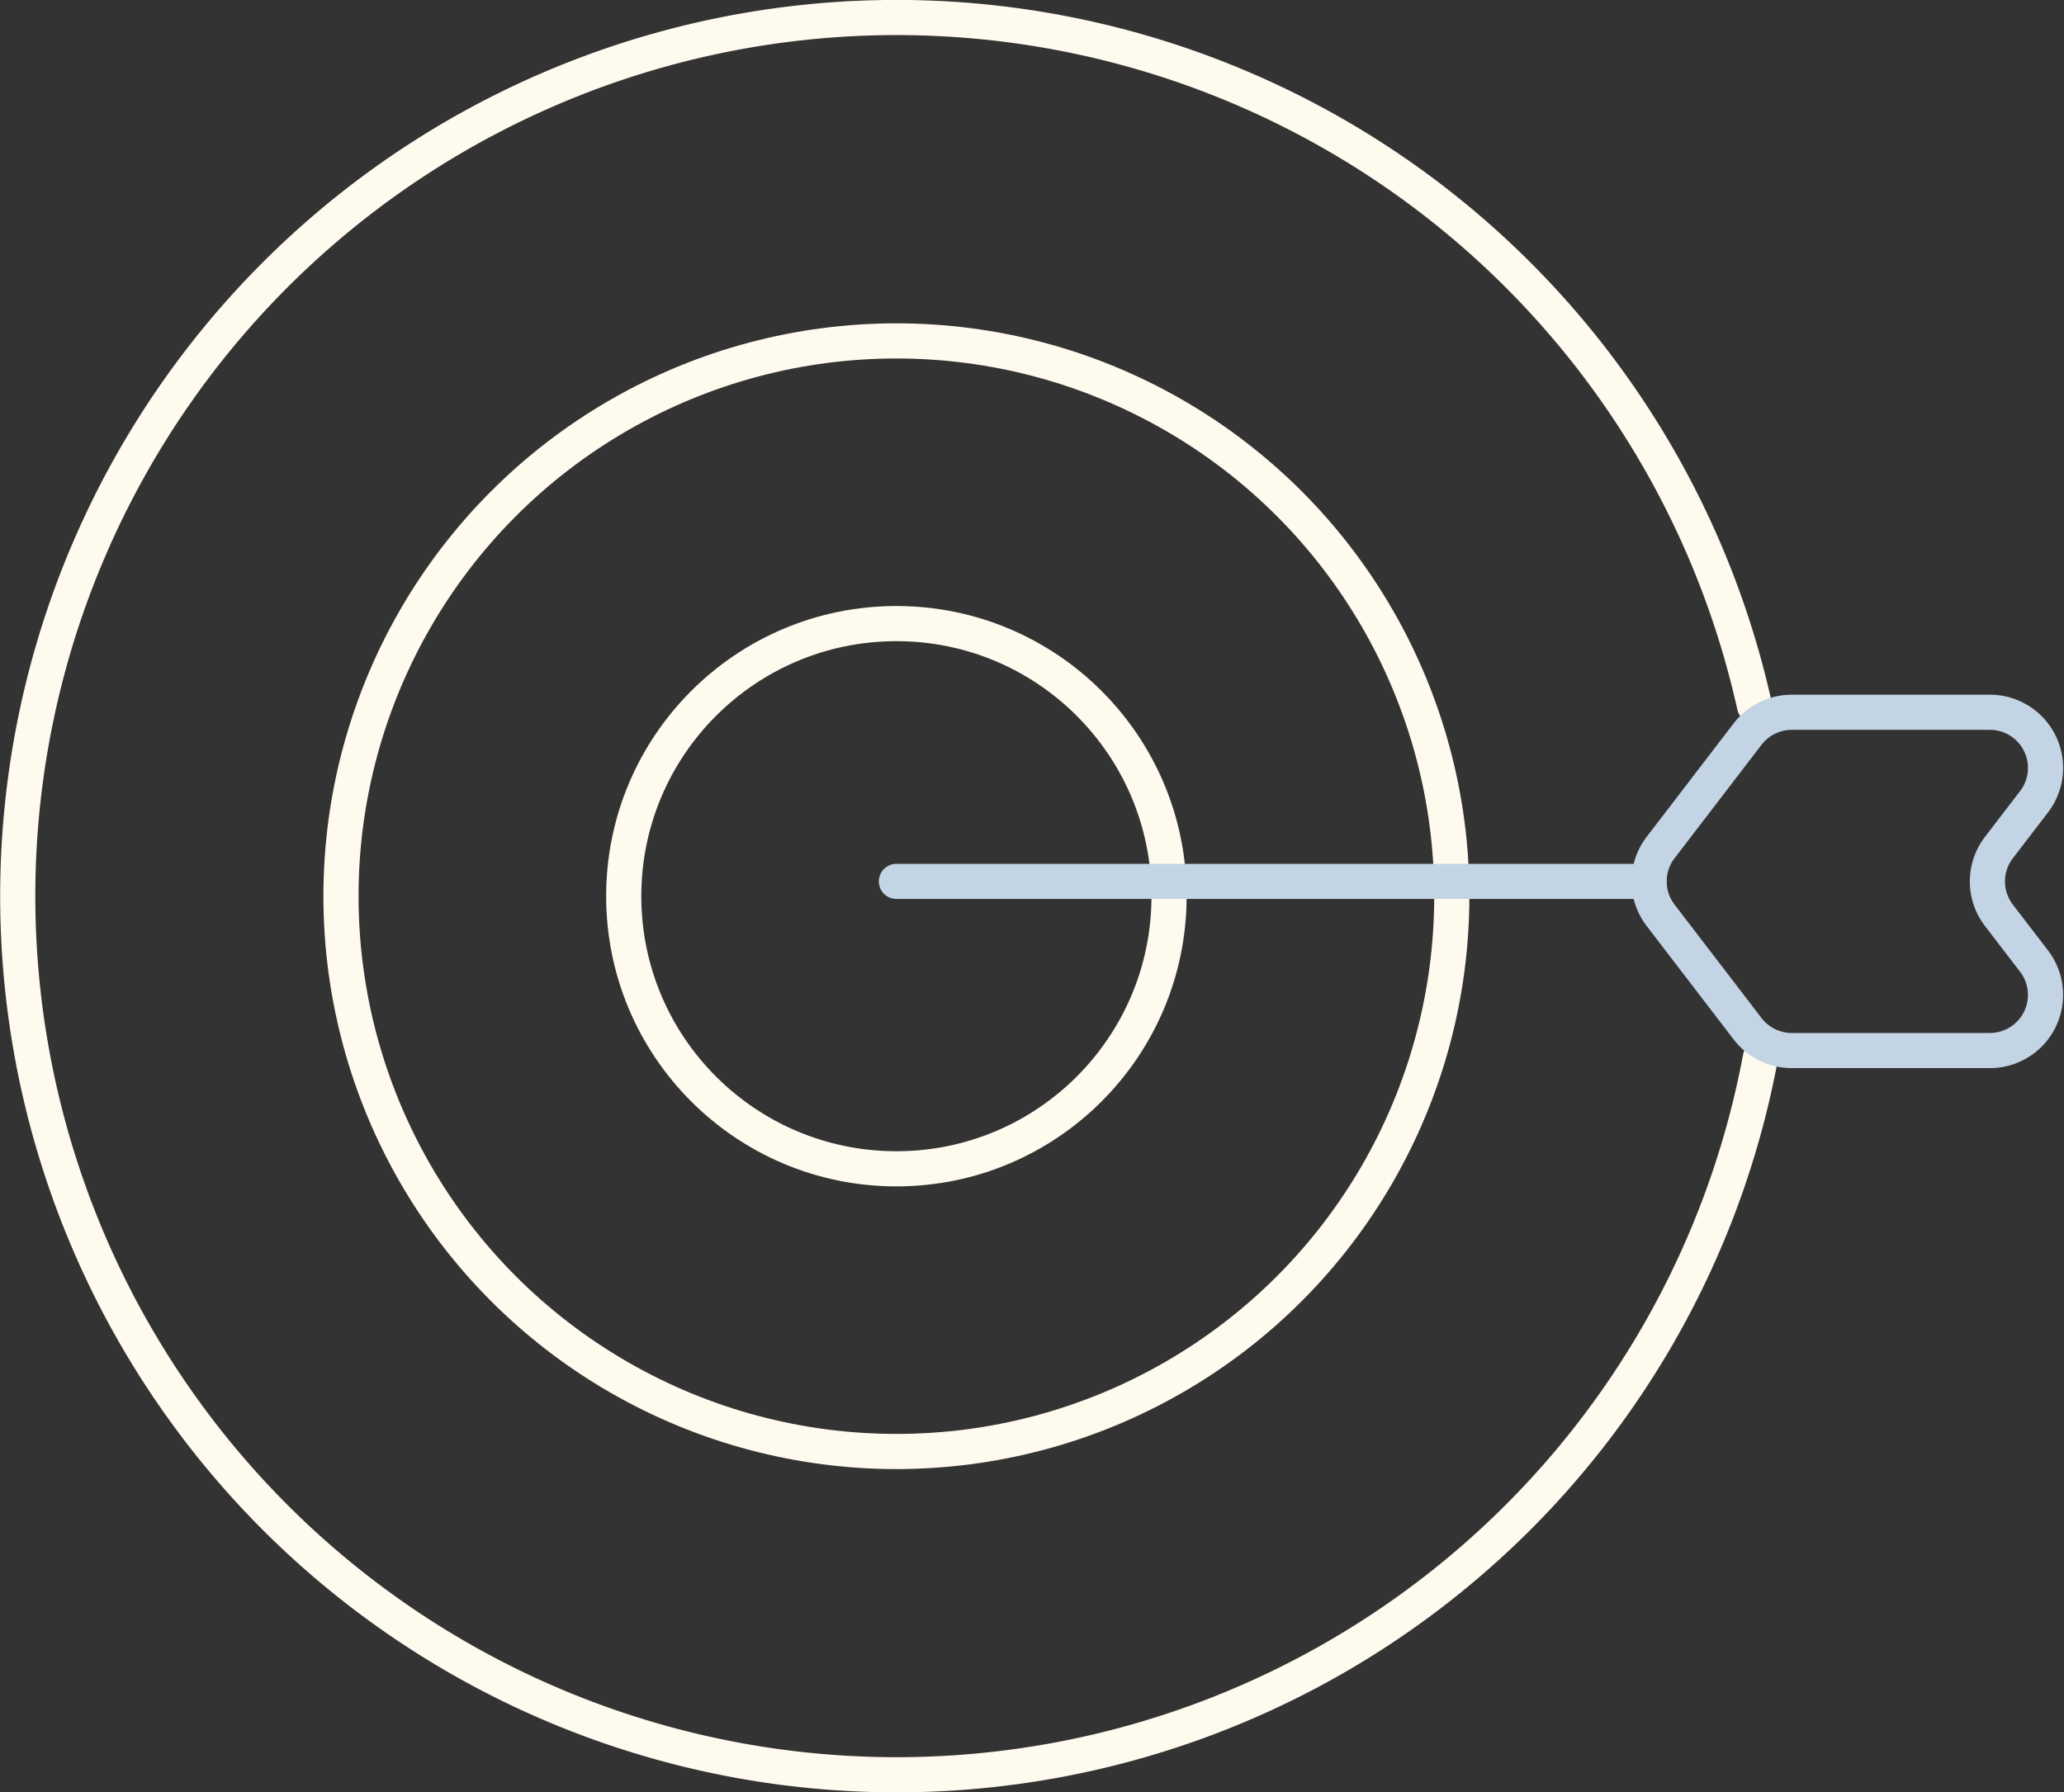 <svg xmlns="http://www.w3.org/2000/svg" width="88.073" height="76.5" viewBox="0 0 88.073 76.5"><rect x="0" y="0" width="88.073" height="76.5" fill="#333333" stroke="none"/><g id="goals" transform="translate(-10.25 -42.918)"><circle id="Ellipse_12" data-name="Ellipse 12" cx="11.635" cy="11.635" r="11.635" transform="translate(36.865 69.533)" fill="none" stroke="#fffaee" stroke-linecap="round" stroke-linejoin="round" stroke-miterlimit="10" stroke-width="1.5"></circle><circle id="Ellipse_13" data-name="Ellipse 13" cx="23.7" cy="23.7" r="23.7" transform="translate(24.8 57.468)" fill="none" stroke="#fffaee" stroke-linecap="round" stroke-linejoin="round" stroke-miterlimit="10" stroke-width="1.5"></circle><path id="Path_42425" data-name="Path 42425" d="M85.366,88.07a37.5,37.5,0,1,1-.249-15.027" transform="translate(0 0)" fill="none" stroke="#fffaee" stroke-linecap="round" stroke-linejoin="round" stroke-miterlimit="10" stroke-width="1.5"></path><path id="Path_42426" data-name="Path 42426" d="M419.736,225.985h-8.454a2.374,2.374,0,0,1-1.884-.93l-3.713-4.844a2.374,2.374,0,0,1,0-2.889l3.713-4.844a2.374,2.374,0,0,1,1.884-.93h8.454a2.374,2.374,0,0,1,1.885,3.819l-1.5,1.956a2.374,2.374,0,0,0,0,2.889l1.5,1.956A2.374,2.374,0,0,1,419.736,225.985Z" transform="translate(-324.576 -138.23)" fill="none" stroke="#c3d4e5" stroke-linecap="round" stroke-linejoin="round" stroke-miterlimit="10" stroke-width="1.5"></path><line id="Line_1042" data-name="Line 1042" x2="32.119" transform="translate(48.5 80.536)" fill="none" stroke="#c3d4e5" stroke-linecap="round" stroke-linejoin="round" stroke-miterlimit="10" stroke-width="1.5"></line></g></svg>